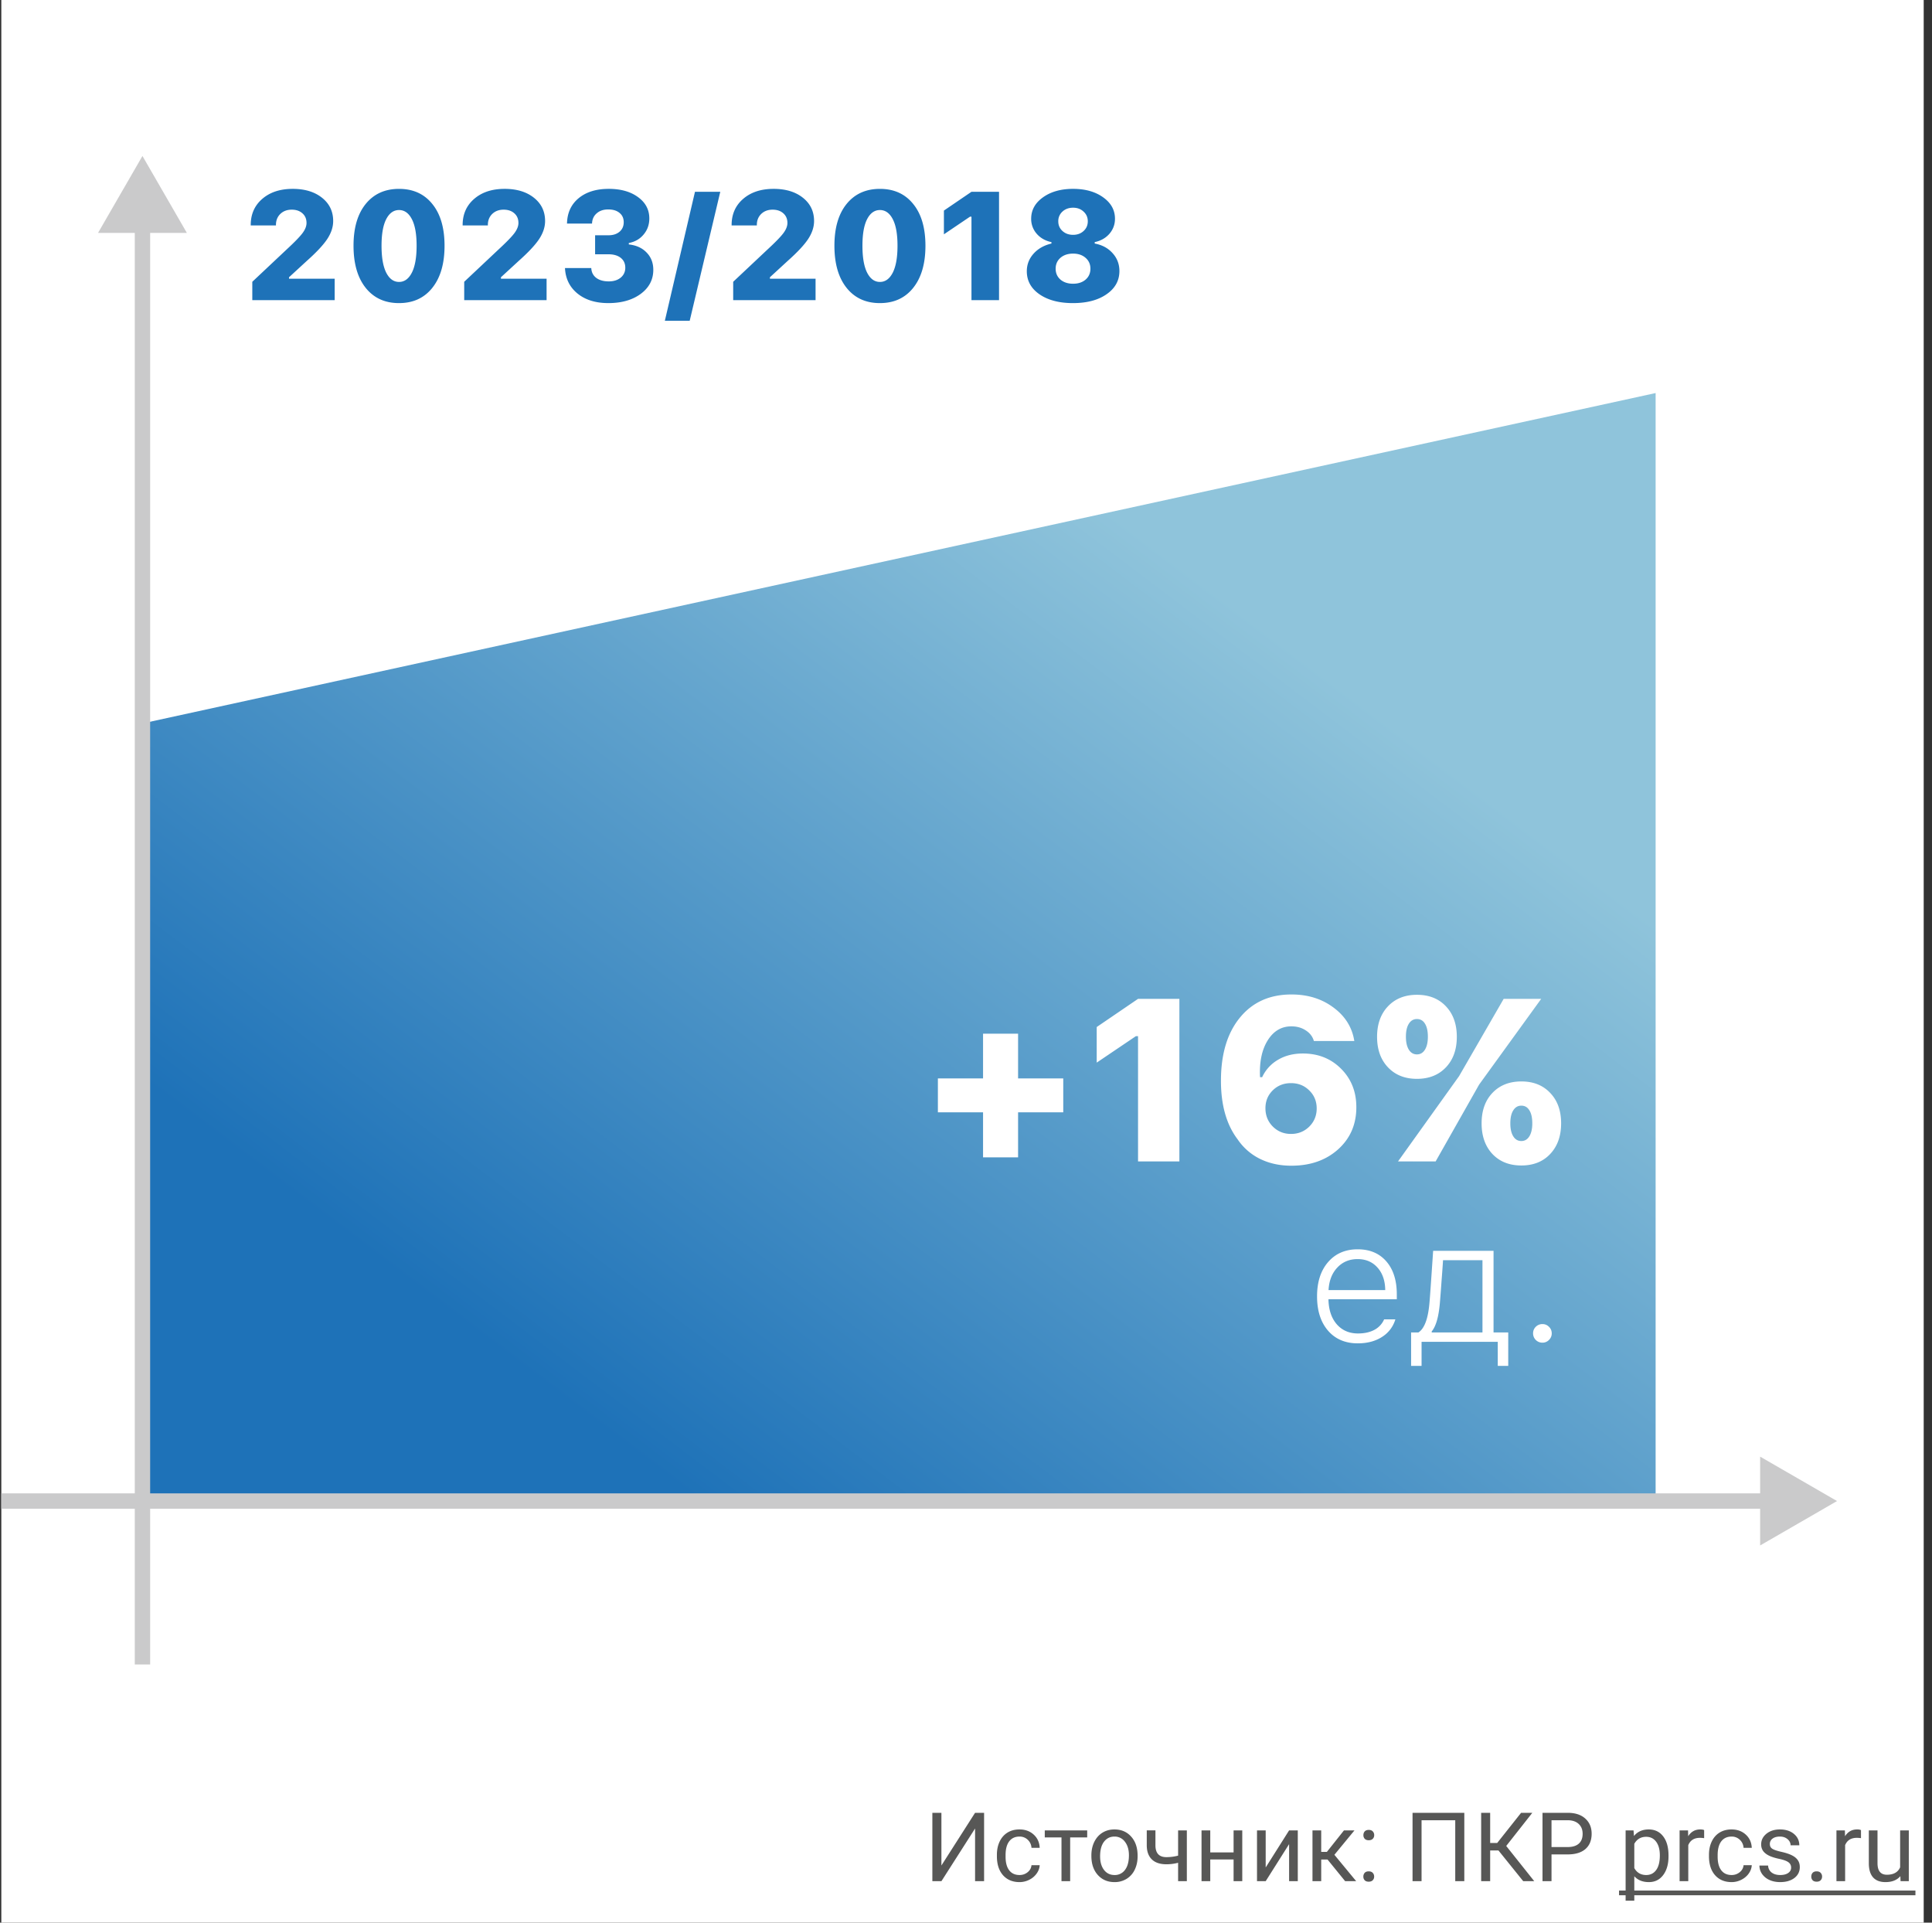 <svg xmlns="http://www.w3.org/2000/svg" fill="none" viewBox="0 0 201 200"><rect x="0" y="0" width="201" height="200" fill="#333333" stroke="none"/><g clip-path="url(#clip0_816_16906)"><path fill="#fff" d="M.137 0h200v200h-200z"/><path fill="url(#paint0_linear_816_16906)" d="M172.246 156.143V40.886L14.322 75.359v80.784h157.924z"/><path fill="#CACACB" fill-rule="evenodd" d="M183.119 151.522l8.003 4.621-8.003 4.62v-3.82H.137a.8.8 0 1 1 0-1.601h182.982v-3.82z" clip-rule="evenodd"/><path fill="#CACACB" fill-rule="evenodd" d="M10.2 24.227l4.62-8.003 4.621 8.003h-3.82v148.918h-1.6V24.227H10.2z" clip-rule="evenodd"/><path fill="#575756" d="M101.444 188.574h.938v7.11h-.938v-5.479l-3.5 5.479H97v-7.11h.942v5.479l3.501-5.479zM106.068 195.044c.323 0 .604-.098.845-.293.241-.195.374-.439.4-.732h.855c-.016.302-.12.591-.313.864a2.05 2.05 0 0 1-.771.654 2.203 2.203 0 0 1-1.016.244c-.719 0-1.292-.239-1.718-.717-.424-.482-.635-1.14-.635-1.973v-.151c0-.515.094-.972.283-1.372.189-.401.459-.712.811-.933.354-.221.773-.332 1.254-.332.593 0 1.084.177 1.475.532.394.355.604.816.63 1.382h-.855a1.232 1.232 0 0 0-.39-.84 1.197 1.197 0 0 0-.86-.332c-.459 0-.815.166-1.069.498-.251.329-.376.806-.376 1.431v.171c0 .608.125 1.077.376 1.406.251.329.609.493 1.074.493zM113.109 191.133h-1.772v4.551h-.903v-4.551h-1.739v-.732h4.414v.732zM113.544 192.993c0-.517.101-.983.303-1.396.205-.414.488-.733.849-.957.365-.225.78-.337 1.245-.337.72 0 1.301.249 1.744.747.446.498.669 1.16.669 1.987v.064c0 .514-.1.976-.298 1.386a2.231 2.231 0 0 1-.845.953 2.336 2.336 0 0 1-1.26.341c-.716 0-1.297-.249-1.743-.747-.443-.498-.664-1.157-.664-1.977v-.064zm.908.108c0 .586.135 1.056.405 1.411.274.355.638.532 1.094.532a1.3 1.3 0 0 0 1.094-.537c.27-.361.405-.866.405-1.514 0-.579-.138-1.048-.415-1.406a1.304 1.304 0 0 0-1.094-.542c-.446 0-.805.177-1.079.532-.273.355-.41.863-.41 1.524zM123.476 195.684h-.909v-1.914a4.796 4.796 0 0 1-1.22.156c-.661 0-1.166-.169-1.514-.508-.345-.338-.521-.82-.527-1.445v-1.577h.903v1.606c.016.788.395 1.182 1.138 1.182.416 0 .823-.052 1.22-.157v-2.626h.909v5.283zM129.242 195.684h-.903v-2.256h-2.427v2.256h-.908v-5.283h.908v2.29h2.427v-2.29h.903v5.283zM134.115 190.401h.904v5.283h-.904v-3.853l-2.436 3.853h-.904v-5.283h.904v3.857l2.436-3.857zM138.114 193.433h-.659v2.251h-.908v-5.283h.908v2.236h.591l1.777-2.236h1.094l-2.09 2.539 2.266 2.744h-1.148l-1.831-2.251zM141.84 195.21a.57.57 0 0 1 .137-.391c.094-.104.234-.156.419-.156.186 0 .326.052.42.156a.55.55 0 0 1 .147.391c0 .15-.049.275-.147.376-.094.101-.234.151-.42.151-.185 0-.325-.05-.419-.151a.536.536 0 0 1-.137-.376zm.005-4.311c0-.157.045-.287.136-.391.095-.104.235-.156.42-.156.186 0 .326.052.42.156a.547.547 0 0 1 .147.391.52.52 0 0 1-.147.376c-.094.1-.234.151-.42.151-.185 0-.325-.051-.42-.151a.542.542 0 0 1-.136-.376zM152.343 195.684h-.943v-6.338h-3.505v6.338h-.938v-7.11h5.386v7.11zM155.897 192.49h-.864v3.194h-.937v-7.11h.937v3.135h.733l2.485-3.135h1.167l-2.715 3.448 2.915 3.662h-1.147l-2.574-3.194zM161.415 192.901v2.783h-.937v-7.11h2.622c.778 0 1.386.199 1.826.596.442.397.664.923.664 1.577 0 .69-.217 1.223-.65 1.597-.429.371-1.046.557-1.85.557h-1.675zm0-.767h1.685c.501 0 .885-.117 1.152-.352.267-.237.4-.579.4-1.025 0-.423-.133-.762-.4-1.016s-.633-.385-1.099-.395h-1.738v2.788zM173.588 193.101c0 .804-.184 1.452-.552 1.943-.368.492-.866.737-1.494.737-.641 0-1.146-.203-1.514-.61v2.544h-.903v-7.314h.825l.044.585c.368-.455.879-.683 1.533-.683.635 0 1.136.239 1.504.718.371.478.557 1.144.557 1.997v.083zm-.903-.103c0-.596-.127-1.066-.381-1.411s-.603-.518-1.045-.518c-.547 0-.957.243-1.231.728v2.524c.271.482.684.723 1.241.723.432 0 .776-.171 1.03-.513.257-.345.386-.856.386-1.533zM177.294 191.211a2.687 2.687 0 0 0-.444-.034c-.593 0-.995.252-1.206.757v3.75h-.904v-5.283h.879l.015.61c.296-.472.716-.708 1.26-.708.175 0 .309.023.4.068v.84zM180.15 195.044c.323 0 .604-.098.845-.293.241-.195.374-.439.401-.732h.854c-.016.302-.12.591-.312.864-.193.273-.45.492-.772.654a2.203 2.203 0 0 1-1.016.244c-.719 0-1.292-.239-1.718-.717-.424-.482-.635-1.14-.635-1.973v-.151c0-.515.094-.972.283-1.372.189-.401.459-.712.811-.933.354-.221.773-.332 1.255-.332.592 0 1.083.177 1.474.532.394.355.604.816.63 1.382h-.854a1.237 1.237 0 0 0-.391-.84 1.196 1.196 0 0 0-.859-.332c-.459 0-.816.166-1.07.498-.25.329-.376.806-.376 1.431v.171c0 .608.126 1.077.376 1.406.251.329.609.493 1.074.493zM186.342 194.282a.655.655 0 0 0-.279-.566c-.182-.137-.502-.254-.961-.352-.456-.097-.819-.214-1.089-.351-.267-.137-.466-.3-.596-.488a1.18 1.18 0 0 1-.19-.674c0-.433.182-.799.546-1.099.368-.299.837-.449 1.407-.449.599 0 1.084.155 1.455.464.374.309.561.705.561 1.186h-.908c0-.247-.106-.46-.317-.639-.209-.179-.472-.269-.791-.269-.329 0-.586.072-.772.215a.676.676 0 0 0-.278.561c0 .219.086.383.259.494.172.11.483.216.932.317.453.101.819.221 1.099.361.28.14.487.31.62.508.137.195.205.435.205.718 0 .472-.189.851-.566 1.138-.378.283-.868.424-1.47.424-.423 0-.798-.074-1.123-.224a1.854 1.854 0 0 1-.767-.625 1.535 1.535 0 0 1-.273-.874h.903a.942.942 0 0 0 .362.722c.227.176.527.264.898.264.342 0 .615-.068.82-.205.209-.14.313-.326.313-.557zM188.441 195.21c0-.156.046-.286.137-.391.095-.104.234-.156.42-.156.186 0 .326.052.42.156a.55.55 0 0 1 .146.391c0 .15-.048.275-.146.376-.094.101-.234.151-.42.151-.186 0-.325-.05-.42-.151a.54.54 0 0 1-.137-.376zM193.612 191.211a2.678 2.678 0 0 0-.444-.034c-.592 0-.994.252-1.206.757v3.75h-.903v-5.283h.879l.014.61c.296-.472.716-.708 1.26-.708a.93.93 0 0 1 .4.068v.84zM197.709 195.161c-.352.414-.868.62-1.548.62-.563 0-.993-.162-1.289-.488-.293-.329-.441-.814-.444-1.455v-3.437h.903v3.413c0 .8.326 1.201.977 1.201.69 0 1.149-.257 1.377-.772v-3.842h.903v5.283h-.859l-.02-.523z"/><path fill="#575756" d="M168.441 196.66h30.835v.489h-30.835v-.489z"/><path fill="#1E72B8" d="M111.632 31.53c-1.438 0-2.599-.306-3.485-.915-.88-.61-1.32-1.409-1.32-2.398 0-.693.232-1.3.695-1.82.469-.527 1.092-.88 1.868-1.063v-.148c-.636-.136-1.146-.425-1.532-.868a2.325 2.325 0 0 1-.578-1.562c0-.901.409-1.643 1.227-2.227.818-.588 1.862-.883 3.133-.883 1.27 0 2.315.295 3.132.883.818.584 1.227 1.326 1.227 2.227 0 .593-.193 1.114-.578 1.562-.386.443-.896.732-1.531.867v.149c.77.14 1.39.474 1.859 1 .474.52.711 1.14.711 1.86 0 .994-.445 1.799-1.336 2.413-.885.615-2.049.922-3.492.922zm-1.305-2.446c.339.286.776.43 1.313.43.536 0 .971-.144 1.304-.43.334-.292.5-.67.5-1.133 0-.463-.169-.841-.507-1.133-.334-.291-.766-.437-1.297-.437-.537 0-.974.146-1.313.437-.333.292-.5.67-.5 1.133 0 .464.167.841.5 1.133zm.211-5.055c.292.266.659.399 1.102.399.442 0 .807-.133 1.093-.399.292-.265.438-.601.438-1.008 0-.406-.146-.742-.438-1.007-.286-.271-.651-.407-1.093-.407-.448 0-.818.136-1.11.407a1.316 1.316 0 0 0-.429 1.007c0 .407.145.743.437 1.008zM101.069 31.224v-8.687h-.148l-2.719 1.836v-2.469l2.867-1.953h2.868v11.273h-2.868zM91.546 31.53c-1.469 0-2.625-.53-3.469-1.587-.844-1.057-1.266-2.518-1.266-4.383 0-1.854.422-3.302 1.266-4.343.85-1.047 2.005-1.57 3.469-1.57 1.463 0 2.617.523 3.46 1.57.85 1.041 1.274 2.492 1.274 4.351 0 1.854-.424 3.313-1.273 4.375-.844 1.058-1.998 1.586-3.461 1.586zm-1.336-3.173c.328.646.773.97 1.336.97.562 0 1.008-.324 1.336-.97.328-.645.492-1.578.492-2.796 0-1.209-.164-2.128-.492-2.758-.328-.636-.774-.954-1.336-.954-.563 0-1.008.318-1.336.954-.323.63-.484 1.55-.484 2.758 0 1.218.161 2.15.484 2.796zM76.116 23.404c0-1.12.401-2.026 1.203-2.718.802-.693 1.857-1.04 3.164-1.04 1.26 0 2.276.308 3.047.922.776.615 1.164 1.422 1.164 2.422 0 .625-.205 1.25-.617 1.875-.411.62-1.117 1.375-2.117 2.266l-1.86 1.71v.15h4.75v2.233h-8.57v-1.913l3.563-3.352c.823-.76 1.375-1.328 1.656-1.703.281-.375.422-.73.422-1.063 0-.416-.14-.75-.422-1-.281-.255-.654-.383-1.117-.383-.485 0-.88.149-1.188.446-.302.297-.453.677-.453 1.14v.055h-2.625v-.047zM71.757 33.365H69.17l3.133-13.414h2.632l-3.18 13.414zM61.913 26.451v-1.977h1.383c.48 0 .864-.122 1.156-.367.292-.25.438-.58.438-.992 0-.411-.146-.734-.438-.969-.286-.24-.68-.359-1.18-.359-.49 0-.888.135-1.195.406-.307.266-.469.62-.484 1.063H58.99c.021-1.104.422-1.982 1.203-2.633.787-.651 1.834-.977 3.141-.977 1.25 0 2.266.287 3.047.86.781.567 1.172 1.307 1.172 2.218 0 .646-.198 1.204-.594 1.672-.39.47-.904.763-1.54.883v.149c.777.083 1.394.364 1.852.843.464.474.696 1.073.696 1.797 0 1.021-.435 1.854-1.305 2.5-.87.64-1.995.961-3.375.961-1.318 0-2.385-.33-3.203-.992-.818-.667-1.253-1.552-1.305-2.656h2.735c.02.432.192.773.515 1.023.328.245.763.367 1.305.367.51 0 .924-.13 1.242-.39.318-.266.477-.61.477-1.032 0-.432-.157-.773-.469-1.023-.313-.25-.742-.375-1.29-.375h-1.382zM48.132 23.404c0-1.12.4-2.026 1.203-2.718.802-.693 1.857-1.04 3.164-1.04 1.26 0 2.276.308 3.047.922.776.615 1.164 1.422 1.164 2.422 0 .625-.206 1.25-.617 1.875-.412.62-1.117 1.375-2.117 2.266l-1.86 1.71v.15h4.75v2.233h-8.57v-1.913l3.562-3.352c.823-.76 1.375-1.328 1.657-1.703.28-.375.422-.73.422-1.063 0-.416-.141-.75-.422-1-.282-.255-.654-.383-1.117-.383-.485 0-.88.149-1.188.446-.302.297-.453.677-.453 1.14v.055h-2.625v-.047zM41.515 31.53c-1.47 0-2.625-.53-3.47-1.587-.843-1.057-1.265-2.518-1.265-4.383 0-1.854.422-3.302 1.266-4.343.849-1.047 2.005-1.57 3.469-1.57 1.463 0 2.617.523 3.46 1.57.85 1.041 1.274 2.492 1.274 4.351 0 1.854-.425 3.313-1.273 4.375-.844 1.058-1.998 1.586-3.461 1.586zm-1.336-3.173c.328.646.773.97 1.336.97.562 0 1.008-.324 1.336-.97.328-.645.492-1.578.492-2.796 0-1.209-.164-2.128-.492-2.758-.328-.636-.774-.954-1.336-.954-.563 0-1.008.318-1.336.954-.323.63-.485 1.55-.485 2.758 0 1.218.162 2.15.485 2.796zM26.085 23.404c0-1.12.401-2.026 1.203-2.718.802-.693 1.857-1.04 3.164-1.04 1.26 0 2.276.308 3.047.922.776.615 1.164 1.422 1.164 2.422 0 .625-.206 1.25-.617 1.875-.412.62-1.117 1.375-2.117 2.266l-1.86 1.71v.15h4.75v2.233h-8.57v-1.913l3.563-3.352c.822-.76 1.374-1.328 1.656-1.703.281-.375.422-.73.422-1.063 0-.416-.141-.75-.422-1-.282-.255-.654-.383-1.117-.383-.485 0-.88.149-1.188.446-.302.297-.453.677-.453 1.14v.055h-2.625v-.047z"/><path fill="#fff" d="M158.278 118.693c.352 0 .629-.164.832-.492.203-.328.305-.777.305-1.348 0-.586-.102-1.039-.305-1.359-.195-.32-.472-.481-.832-.481-.359 0-.64.164-.843.493-.204.32-.305.769-.305 1.347 0 .571.101 1.02.305 1.348.203.328.484.492.843.492zm3 1.348c-.75.797-1.75 1.195-3 1.195s-2.254-.398-3.011-1.195c-.75-.805-1.125-1.867-1.125-3.188 0-1.32.375-2.375 1.125-3.164.757-.797 1.761-1.195 3.011-1.195 1.25 0 2.25.398 3 1.195.758.789 1.137 1.844 1.137 3.164 0 1.321-.379 2.383-1.137 3.188zm-10.851-9.012c-.758.797-1.762 1.195-3.012 1.195s-2.254-.398-3.012-1.195c-.757-.797-1.136-1.855-1.136-3.176 0-1.32.379-2.379 1.136-3.176.758-.796 1.762-1.195 3.012-1.195 1.258 0 2.262.399 3.012 1.195.758.797 1.136 1.856 1.136 3.176 0 1.321-.378 2.379-1.136 3.176zm-1.067 9.785h-3.914l6.352-8.871 4.64-8.039h3.903l-6.457 8.918-4.524 7.992zm-1.945-11.133c.352 0 .629-.164.832-.492.203-.328.305-.777.305-1.347 0-.586-.102-1.04-.305-1.36-.195-.32-.473-.48-.832-.48s-.641.164-.844.492c-.203.32-.304.769-.304 1.348 0 .57.101 1.019.304 1.347.203.328.485.492.844.492zM134.349 121.26c-1.203 0-2.286-.235-3.246-.704a6 6 0 0 1-2.344-2.039c-1.156-1.523-1.735-3.554-1.735-6.093 0-2.774.657-4.961 1.969-6.563 1.313-1.609 3.102-2.414 5.367-2.414 1.703 0 3.161.453 4.371 1.359 1.219.899 1.942 2.059 2.168 3.481h-4.207c-.132-.461-.414-.828-.843-1.102-.422-.281-.922-.422-1.5-.422-1.039 0-1.864.493-2.473 1.477-.602.977-.863 2.246-.785 3.809h.222a4.04 4.04 0 0 1 1.665-1.817c.734-.43 1.589-.644 2.566-.644 1.602 0 2.93.531 3.984 1.593 1.055 1.055 1.582 2.387 1.582 3.996 0 1.782-.632 3.243-1.898 4.383-1.266 1.133-2.887 1.7-4.863 1.7zm-1.934-4.079c.516.516 1.148.774 1.898.774s1.383-.254 1.899-.762c.516-.516.773-1.144.773-1.887 0-.75-.257-1.375-.773-1.875-.508-.507-1.141-.761-1.899-.761-.757 0-1.39.25-1.898.75s-.762 1.121-.762 1.863c0 .75.254 1.383.762 1.898zM118.399 120.814v-13.031h-.222l-4.078 2.754v-3.703l4.3-2.93h4.301v16.91h-4.301zM105.919 115.705v4.687h-3.645v-4.687h-4.699v-3.528h4.699v-4.652h3.645v4.652h4.699v3.528h-4.699zM160.473 139.668a.963.963 0 0 1-.976-.967c0-.27.094-.498.281-.686a.966.966 0 0 1 .695-.281c.263 0 .489.094.676.281.194.188.29.416.29.686a.934.934 0 0 1-.29.685.92.92 0 0 1-.676.282zM154.232 138.604v-7.515h-4.104c-.012.264-.065 1.005-.158 2.224a179.974 179.974 0 0 1-.167 2.197c-.123 1.459-.407 2.455-.853 2.989v.105h5.282zm-6.336 3.481h-1.09v-3.481h.764c.633-.41 1.017-1.456 1.152-3.138.035-.345.161-2.129.378-5.352h6.284v8.49h1.529v3.481h-1.09v-2.505h-7.927v2.505zM141.242 130.975c-.861 0-1.567.296-2.118.888-.551.586-.853 1.365-.905 2.338h5.897c-.012-.979-.281-1.761-.808-2.347-.522-.586-1.21-.879-2.066-.879zm2.76 6.267h1.169a3.226 3.226 0 0 1-1.389 1.828c-.691.445-1.532.668-2.522.668-1.301 0-2.332-.44-3.094-1.318-.762-.885-1.143-2.075-1.143-3.569 0-1.488.381-2.675 1.143-3.559.768-.891 1.796-1.336 3.085-1.336 1.26 0 2.253.419 2.979 1.257.727.837 1.09 1.98 1.09 3.427v.51h-7.11v.053c.029 1.072.319 1.925.87 2.557.557.633 1.292.95 2.206.95.668 0 1.236-.126 1.705-.378a2.249 2.249 0 0 0 1.011-1.09z"/></g><defs><linearGradient id="paint0_linear_816_16906" x1="81.501" x2="146.712" y1="162.964" y2="76.836" gradientUnits="userSpaceOnUse"><stop stop-color="#1E72B8"/><stop offset="1" stop-color="#8FC4DB"/></linearGradient><clipPath id="clip0_816_16906"><path fill="#fff" d="M0 0h200v200H0z" transform="translate(.137)"/></clipPath></defs></svg>